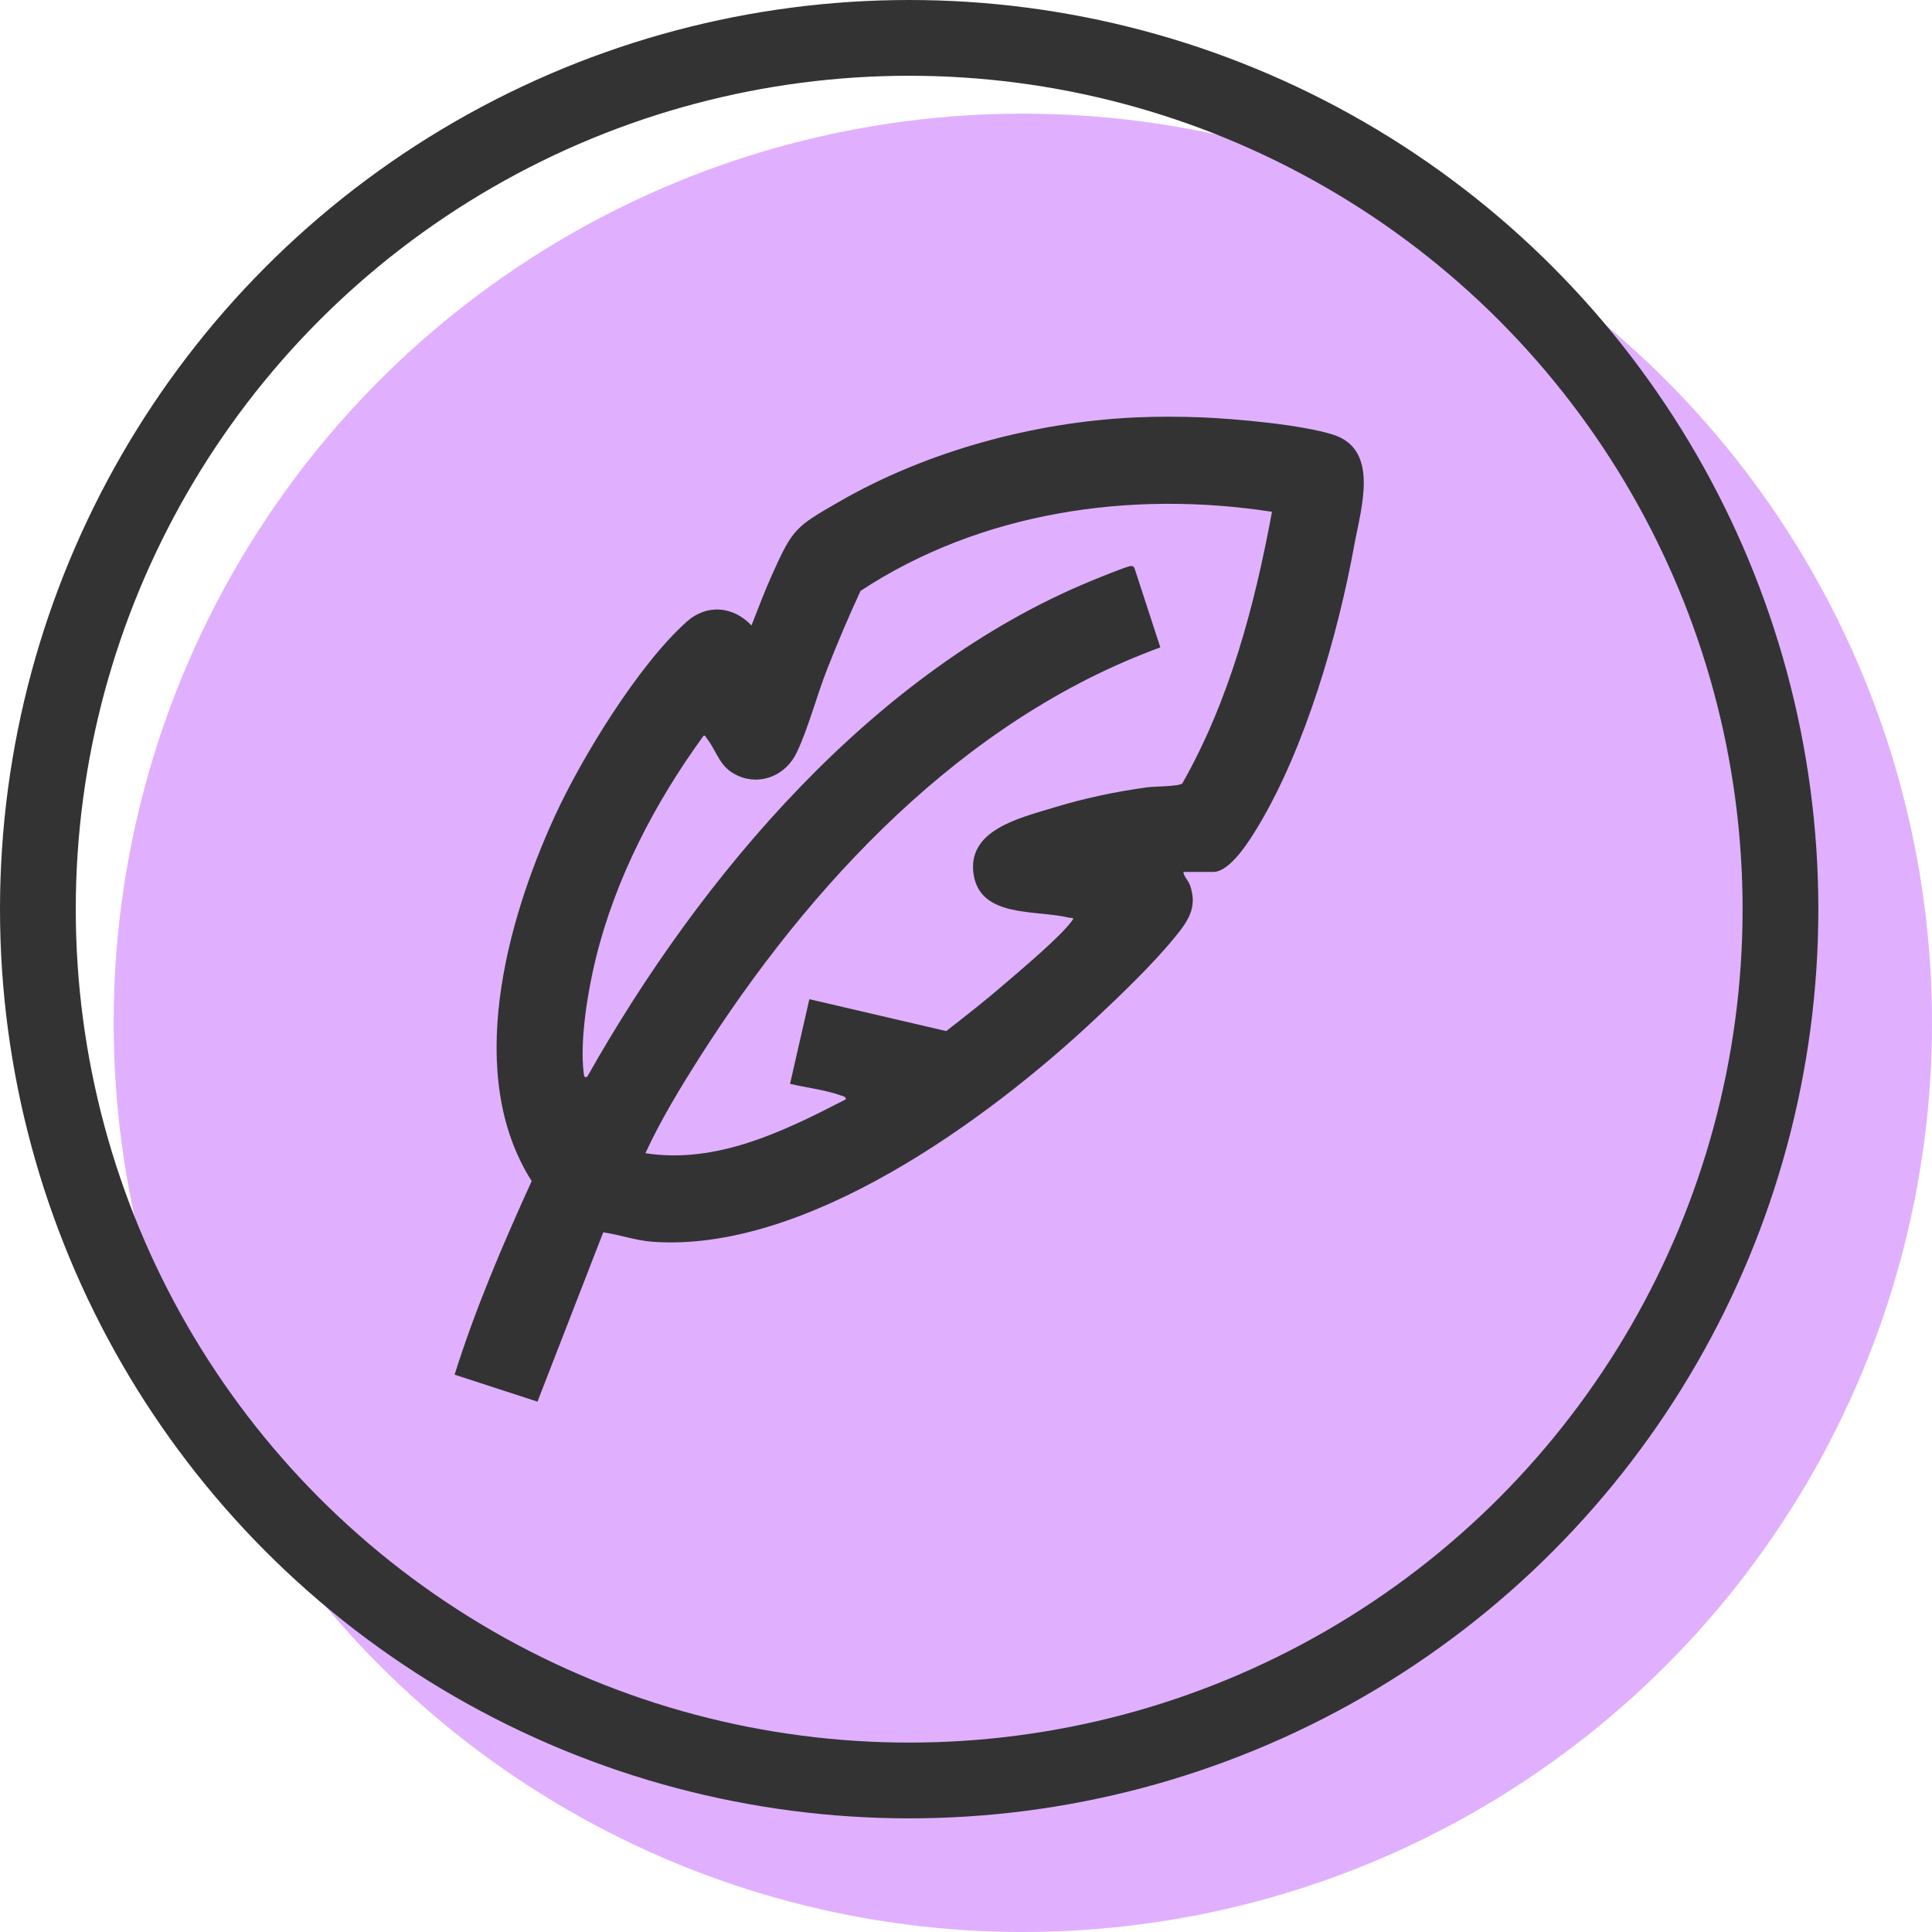 <?xml version="1.0" encoding="UTF-8"?> <svg xmlns="http://www.w3.org/2000/svg" width="51" height="51" viewBox="0 0 51 51" fill="none"><circle cx="27" cy="27" r="24" fill="#E0B0FF"></circle><circle cx="24" cy="24" r="23" stroke="#333333" stroke-width="2"></circle><path d="M31.746 11.018C32.641 11.058 34.337 11.207 35.184 11.472C36.429 11.862 35.926 13.417 35.751 14.383C35.318 16.761 34.458 19.739 33.212 21.812C33.002 22.162 32.48 23.017 32.026 23.017H31.238C31.255 23.154 31.368 23.236 31.415 23.373C31.618 23.957 31.359 24.317 31.009 24.746C30.43 25.457 29.551 26.299 28.873 26.933C26.055 29.568 21.255 33.077 17.218 32.779C16.778 32.746 16.356 32.592 15.924 32.53L14.188 37L12 36.288C12.551 34.535 13.276 32.846 14.035 31.177C12.261 28.394 13.357 24.358 14.638 21.56C15.349 20.006 16.859 17.538 18.132 16.408C18.664 15.934 19.359 16.005 19.837 16.51C20.015 16.058 20.188 15.598 20.388 15.154C20.929 13.95 20.999 13.908 22.144 13.248C24.473 11.905 27.29 11.144 29.965 11.019C30.52 10.993 31.19 10.994 31.746 11.019V11.018ZM33.578 13.51C29.844 12.934 25.892 13.51 22.716 15.598C22.401 16.277 22.109 16.969 21.834 17.666C21.56 18.364 21.337 19.224 21.032 19.865C20.757 20.447 20.105 20.746 19.496 20.485C18.986 20.266 18.949 19.869 18.658 19.492C18.634 19.461 18.605 19.382 18.564 19.433C17.29 21.189 16.251 23.175 15.729 25.295C15.518 26.152 15.299 27.464 15.409 28.332C15.417 28.403 15.436 28.48 15.51 28.408C18.495 23.12 23.063 17.696 28.81 15.332C28.974 15.265 29.743 14.948 29.847 14.942C29.912 14.938 29.934 14.962 29.955 15.02L30.63 17.09C25.415 18.994 21.353 23.365 18.441 27.955C17.933 28.756 17.435 29.579 17.037 30.442C18.926 30.734 20.705 29.857 22.33 29.018C22.322 28.942 22.255 28.938 22.201 28.919C21.806 28.774 21.272 28.709 20.855 28.611L21.365 26.376L24.978 27.218C25.511 26.804 26.044 26.385 26.555 25.943C26.999 25.558 28.001 24.723 28.31 24.29C28.366 24.212 28.285 24.24 28.223 24.225C27.359 24.012 25.88 24.241 25.701 23.083C25.52 21.91 26.916 21.594 27.787 21.327C28.601 21.077 29.45 20.895 30.295 20.782C30.477 20.758 31.12 20.762 31.211 20.68C32.46 18.476 33.118 15.992 33.577 13.511L33.578 13.51Z" fill="#333333"></path></svg> 